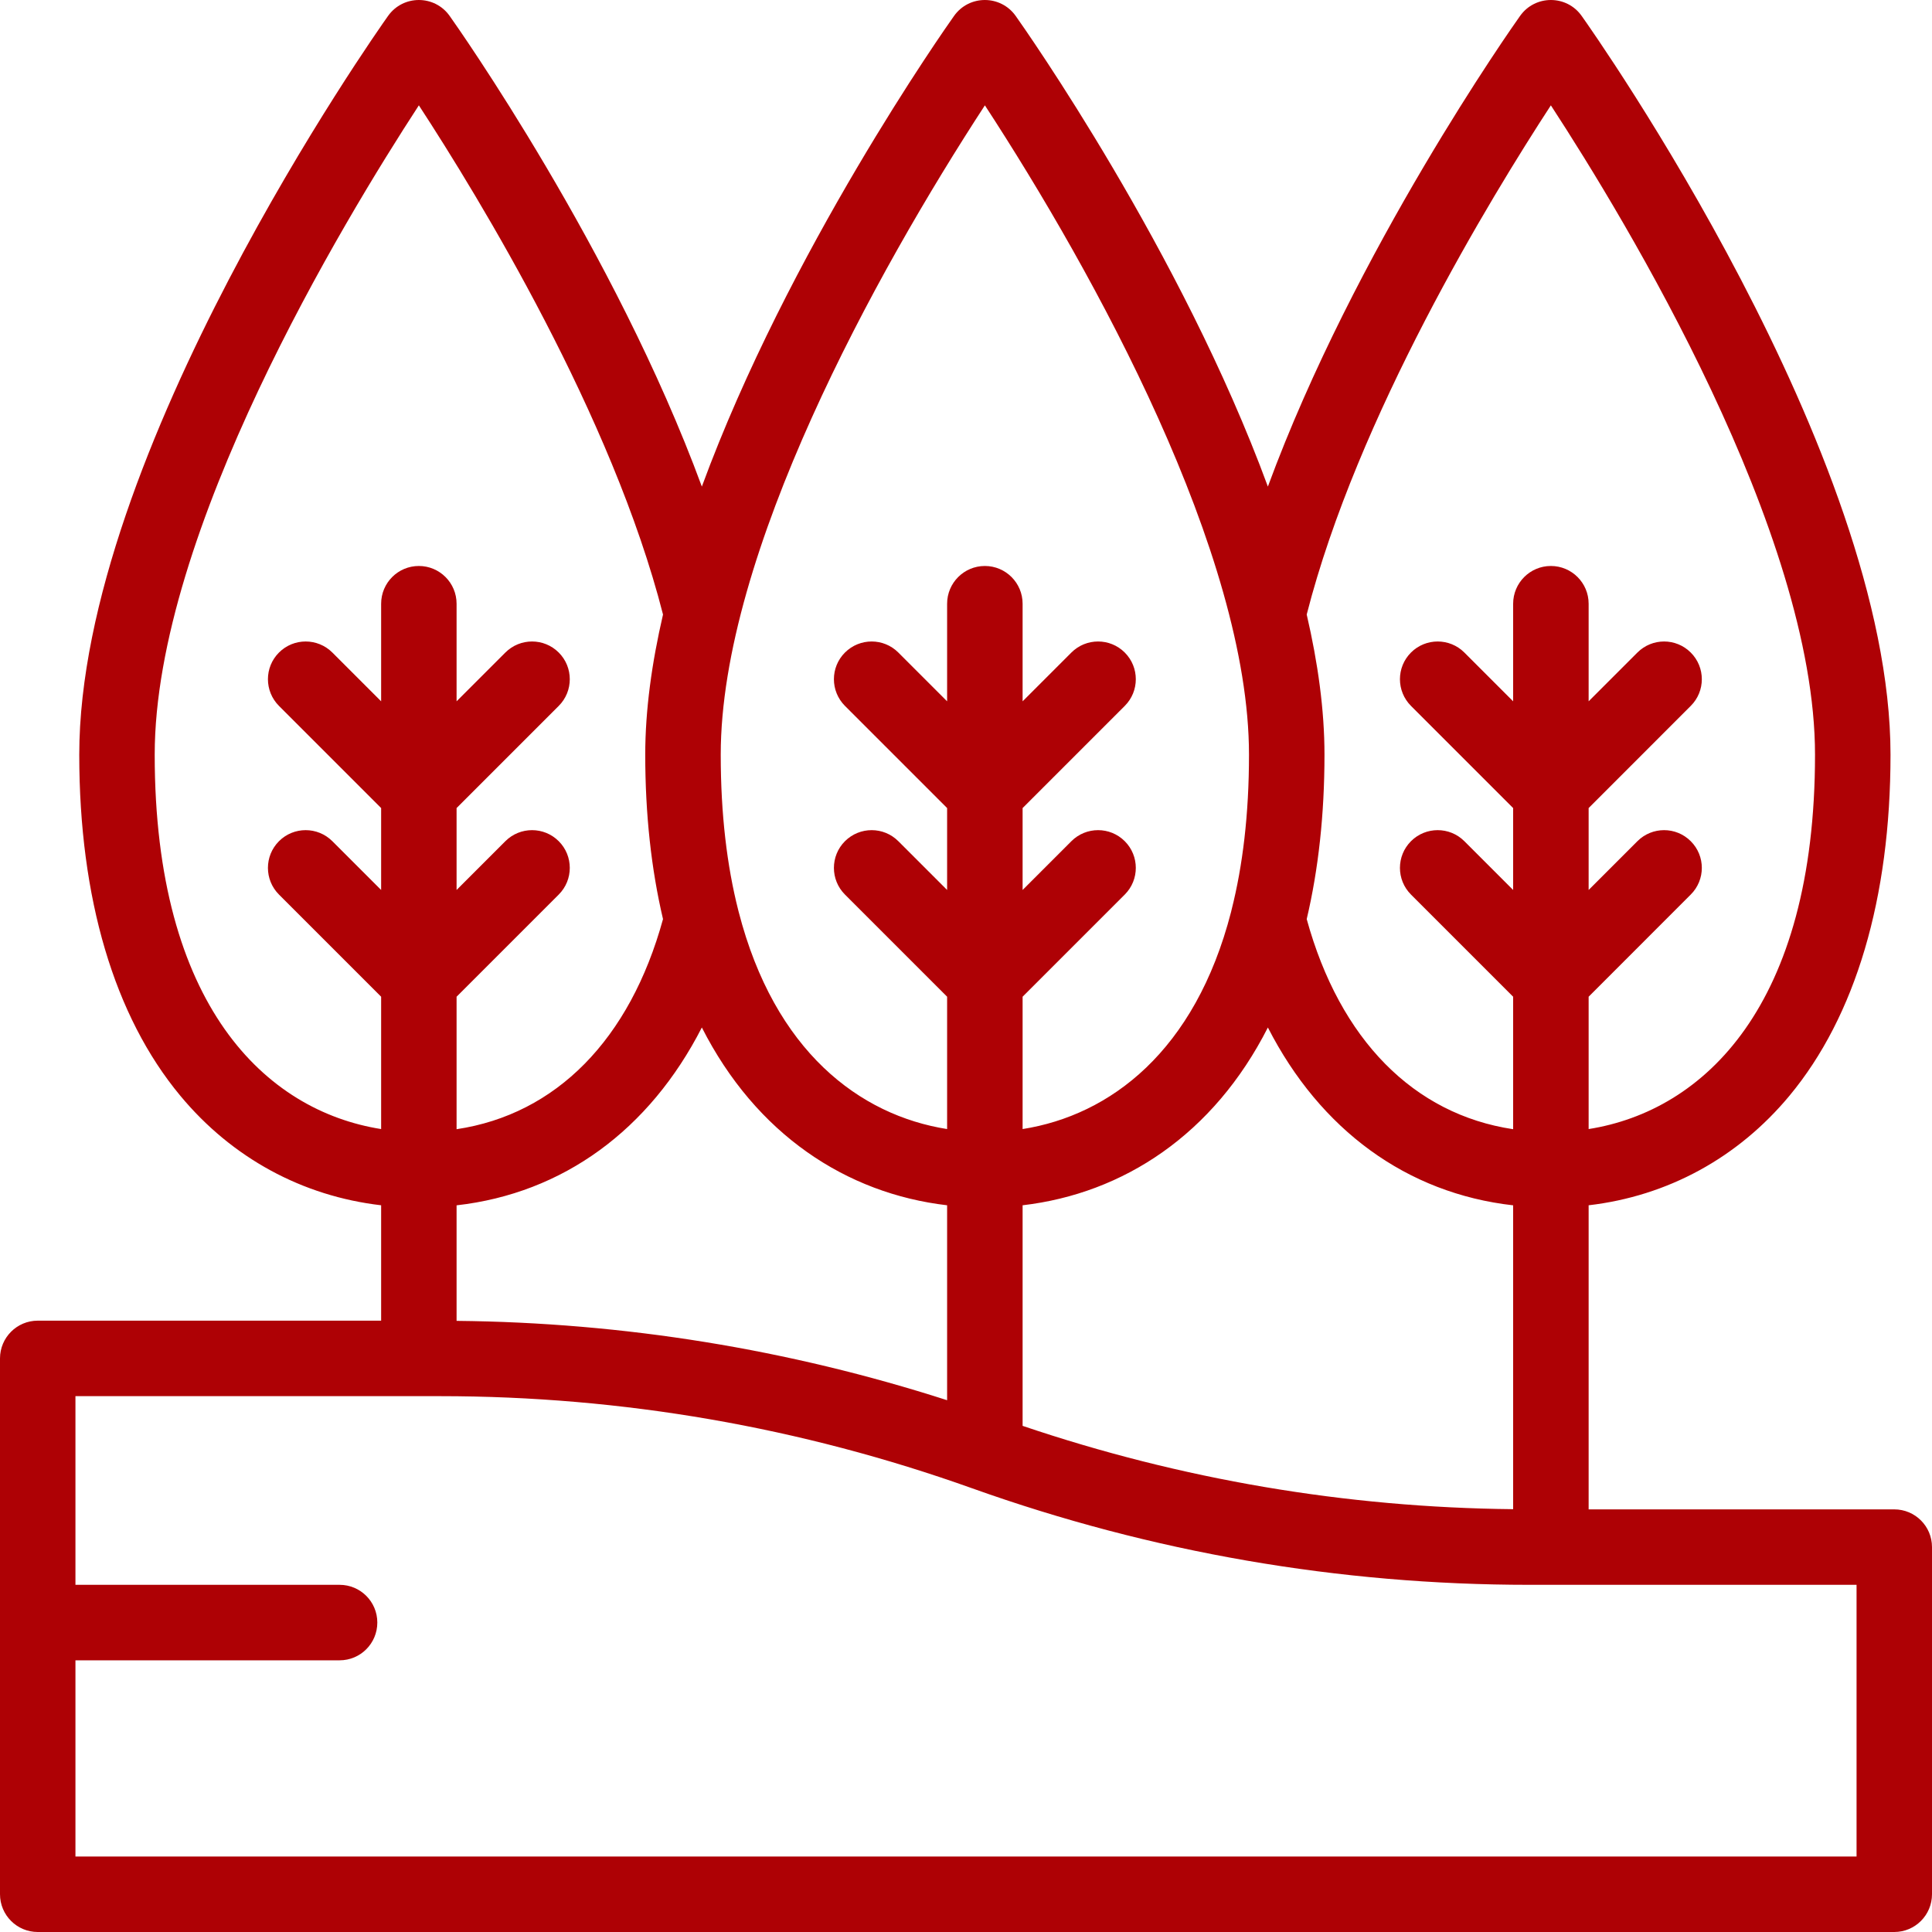 <svg width="40" height="40" viewBox="0 0 40 40" fill="none" xmlns="http://www.w3.org/2000/svg">
<g clip-path="url(#clip0_6459_9200)">
<path d="M39.219 31.25H32.891V24.954C34.522 24.764 35.977 23.976 37.049 22.686C38.417 21.04 39.141 18.598 39.141 15.625C39.141 9.406 33.008 0.696 32.746 0.329C32.436 -0.109 31.784 -0.11 31.472 0.329C31.312 0.554 28.052 5.177 26.25 10.074C24.457 5.196 21.216 0.594 21.028 0.329C20.717 -0.108 20.066 -0.111 19.753 0.329C19.565 0.594 16.325 5.196 14.531 10.074C12.729 5.177 9.469 0.554 9.309 0.329C8.998 -0.109 8.347 -0.11 8.035 0.329C7.774 0.696 1.641 9.406 1.641 15.625C1.641 18.598 2.364 21.04 3.733 22.686C4.804 23.976 6.26 24.764 7.891 24.954V27.343H0.781C0.35 27.343 0 27.693 0 28.125V39.218C0 39.65 0.35 40 0.781 40H39.219C39.65 40 40 39.65 40 39.218V32.031C40 31.599 39.65 31.25 39.219 31.25ZM19.609 24.954V28.99C16.322 27.933 12.912 27.381 9.453 27.347V24.955C11.657 24.706 13.446 23.394 14.531 21.273C15.653 23.483 17.52 24.71 19.609 24.954ZM21.172 24.954C23.259 24.71 25.125 23.488 26.25 21.273C27.335 23.394 29.125 24.706 31.328 24.955V31.246C27.864 31.211 24.452 30.631 21.172 29.521V24.954ZM32.109 2.181C33.674 4.58 37.578 11.028 37.578 15.625C37.578 20.819 35.281 22.998 32.891 23.376V20.636L35.005 18.521C35.311 18.216 35.311 17.721 35.005 17.416C34.7 17.111 34.206 17.111 33.901 17.416L32.891 18.426V16.73L35.005 14.615C35.311 14.31 35.311 13.815 35.005 13.51C34.7 13.205 34.206 13.205 33.901 13.51L32.891 14.52V12.5C32.891 12.068 32.541 11.718 32.109 11.718C31.678 11.718 31.328 12.068 31.328 12.5V14.52L30.318 13.51C30.013 13.205 29.518 13.205 29.213 13.51C28.908 13.815 28.908 14.309 29.213 14.615L31.328 16.73V18.426L30.318 17.416C30.013 17.111 29.518 17.111 29.213 17.416C28.908 17.721 28.908 18.216 29.213 18.521L31.328 20.636V23.379C29.271 23.071 27.741 21.526 27.054 19.029C27.297 17.998 27.422 16.857 27.422 15.625C27.422 14.701 27.286 13.722 27.054 12.723C28.1 8.626 30.855 4.103 32.109 2.181ZM20.391 2.181C22.669 5.672 25.859 11.477 25.859 15.625C25.859 16.861 25.729 17.927 25.498 18.838C25.494 18.852 25.491 18.866 25.488 18.881C24.743 21.768 22.984 23.09 21.172 23.376V20.636L23.287 18.521C23.592 18.216 23.592 17.721 23.287 17.416C22.982 17.111 22.487 17.111 22.182 17.416L21.172 18.426V16.73L23.287 14.615C23.592 14.31 23.592 13.815 23.287 13.51C22.982 13.205 22.487 13.205 22.182 13.51L21.172 14.52V12.5C21.172 12.068 20.822 11.718 20.391 11.718C19.959 11.718 19.609 12.068 19.609 12.5V14.52L18.599 13.51C18.294 13.205 17.8 13.205 17.494 13.51C17.189 13.815 17.189 14.309 17.494 14.615L19.609 16.73V18.426L18.599 17.416C18.294 17.111 17.8 17.111 17.494 17.416C17.189 17.721 17.189 18.216 17.494 18.521L19.609 20.636V23.376C17.797 23.089 16.038 21.768 15.294 18.881C15.291 18.866 15.287 18.852 15.283 18.838C15.052 17.927 14.922 16.861 14.922 15.625C14.922 11.473 18.124 5.657 20.391 2.181ZM3.203 15.625C3.203 11.028 7.108 4.58 8.672 2.181C9.926 4.102 12.681 8.622 13.727 12.723C13.495 13.722 13.359 14.701 13.359 15.625C13.359 16.857 13.484 17.998 13.727 19.029C13.041 21.526 11.511 23.071 9.453 23.379V20.636L11.568 18.521C11.873 18.216 11.873 17.721 11.568 17.416C11.263 17.111 10.768 17.111 10.463 17.416L9.453 18.426V16.73L11.568 14.615C11.873 14.31 11.873 13.815 11.568 13.51C11.263 13.205 10.768 13.205 10.463 13.51L9.453 14.52V12.5C9.453 12.068 9.103 11.718 8.672 11.718C8.24 11.718 7.891 12.068 7.891 12.5V14.52L6.881 13.51C6.575 13.205 6.081 13.205 5.776 13.51C5.471 13.815 5.471 14.309 5.776 14.615L7.891 16.73V18.426L6.881 17.416C6.575 17.111 6.081 17.111 5.776 17.416C5.471 17.721 5.471 18.216 5.776 18.521L7.891 20.636V23.376C5.501 22.998 3.203 20.819 3.203 15.625ZM38.438 38.437H1.562V34.375H7.031C7.463 34.375 7.812 34.025 7.812 33.593C7.812 33.162 7.463 32.812 7.031 32.812H1.562V28.906H9.115C12.878 28.906 16.584 29.548 20.128 30.814C23.841 32.14 27.723 32.812 31.666 32.812H38.438V38.437Z" fill="#AE0105"/>
</g>
<defs>
<clipPath id="clip0_6459_9200">
<rect width="40" height="40" fill="white"/>
</clipPath>
</defs>
</svg>
